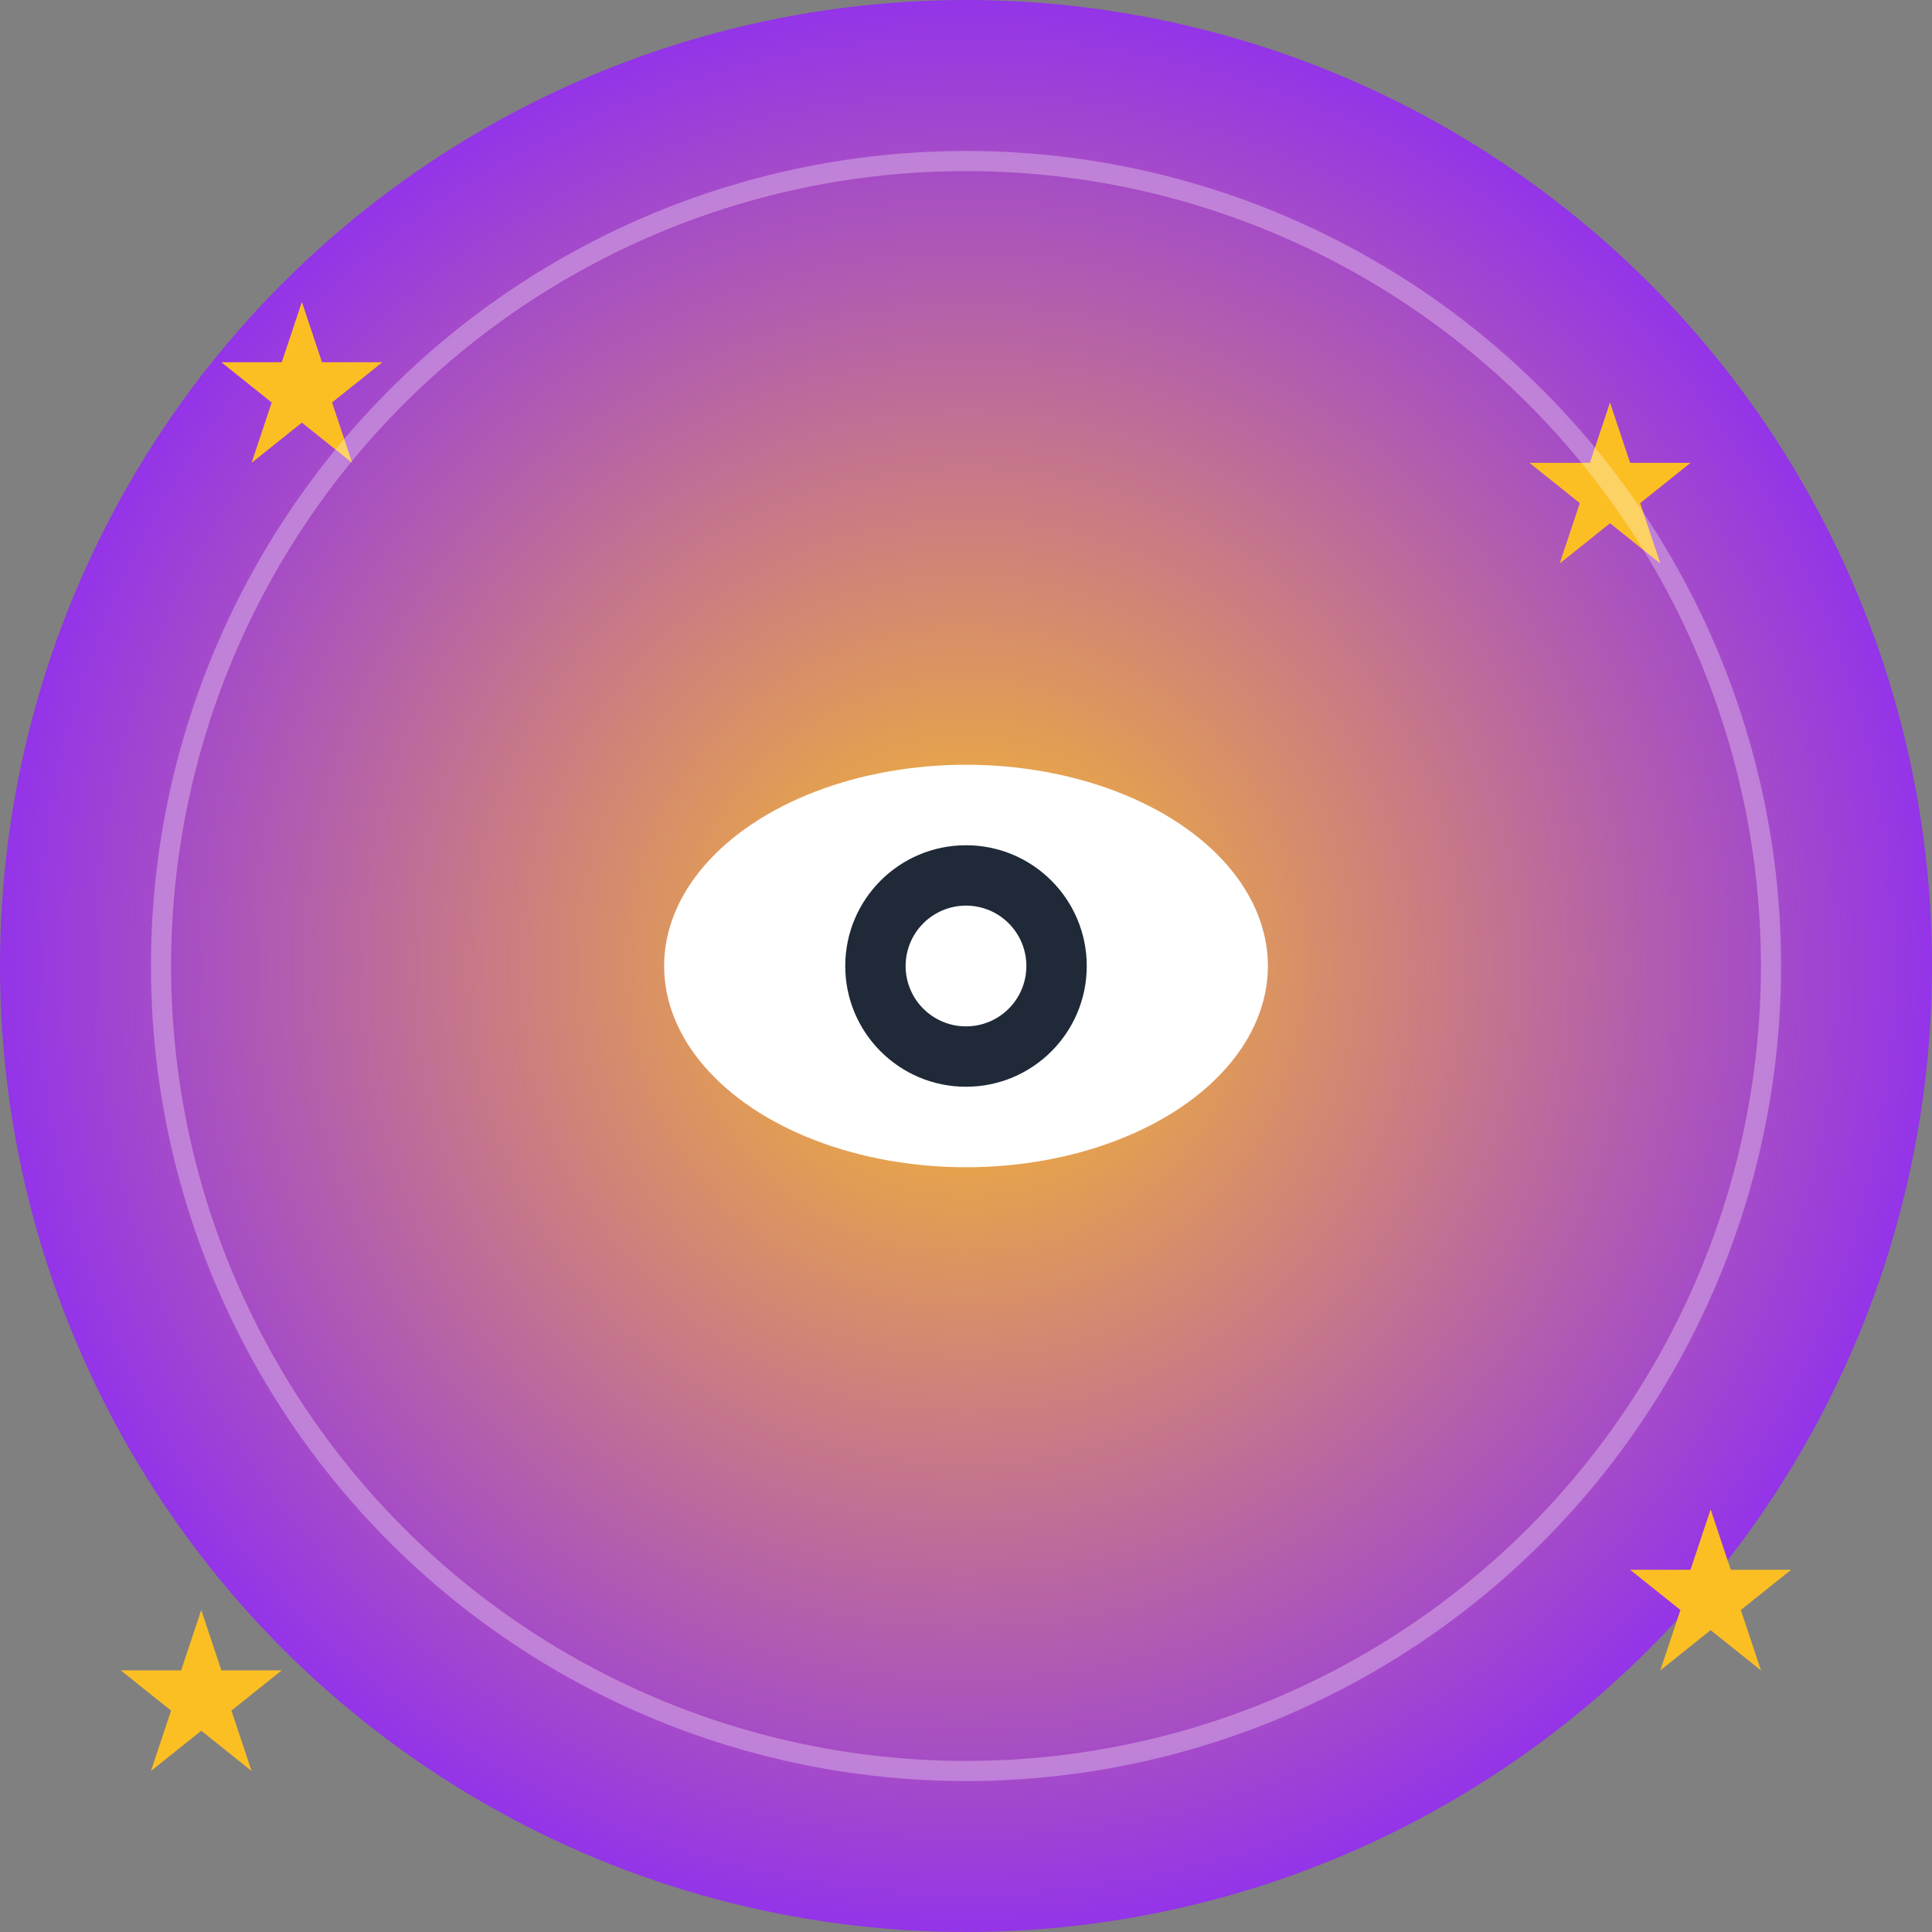 <svg width="192" height="192" viewBox="0 0 192 192" xmlns="http://www.w3.org/2000/svg">
  <rect x="0" y="0" width="192" height="192" fill="#808080" stroke="none"/>
  <defs>
    <radialGradient id="starGradient" cx="50%" cy="50%" r="50%">
      <stop offset="0%" stop-color="#fbbf24" />
      <stop offset="100%" stop-color="#9333ea" />
    </radialGradient>
  </defs>
  
  <!-- Background Circle -->
  <circle cx="96" cy="96" r="96" fill="url(#starGradient)" />
  
  <!-- Mystical Eye -->
  <ellipse cx="96" cy="96" rx="30" ry="20" fill="#ffffff" />
  <circle cx="96" cy="96" r="12" fill="#1f2937" />
  <circle cx="96" cy="96" r="6" fill="#ffffff" />
  
  <!-- Stars -->
  <polygon points="30,30 32,36 38,36 33,40 35,46 30,42 25,46 27,40 22,36 28,36" fill="#fbbf24" />
  <polygon points="160,40 162,46 168,46 163,50 165,56 160,52 155,56 157,50 152,46 158,46" fill="#fbbf24" />
  <polygon points="170,150 172,156 178,156 173,160 175,166 170,162 165,166 167,160 162,156 168,156" fill="#fbbf24" />
  <polygon points="20,160 22,166 28,166 23,170 25,176 20,172 15,176 17,170 12,166 18,166" fill="#fbbf24" />
  
  <!-- Crystal ball effect -->
  <circle cx="96" cy="96" r="80" fill="none" stroke="#ffffff" stroke-width="2" opacity="0.3" />
</svg>
